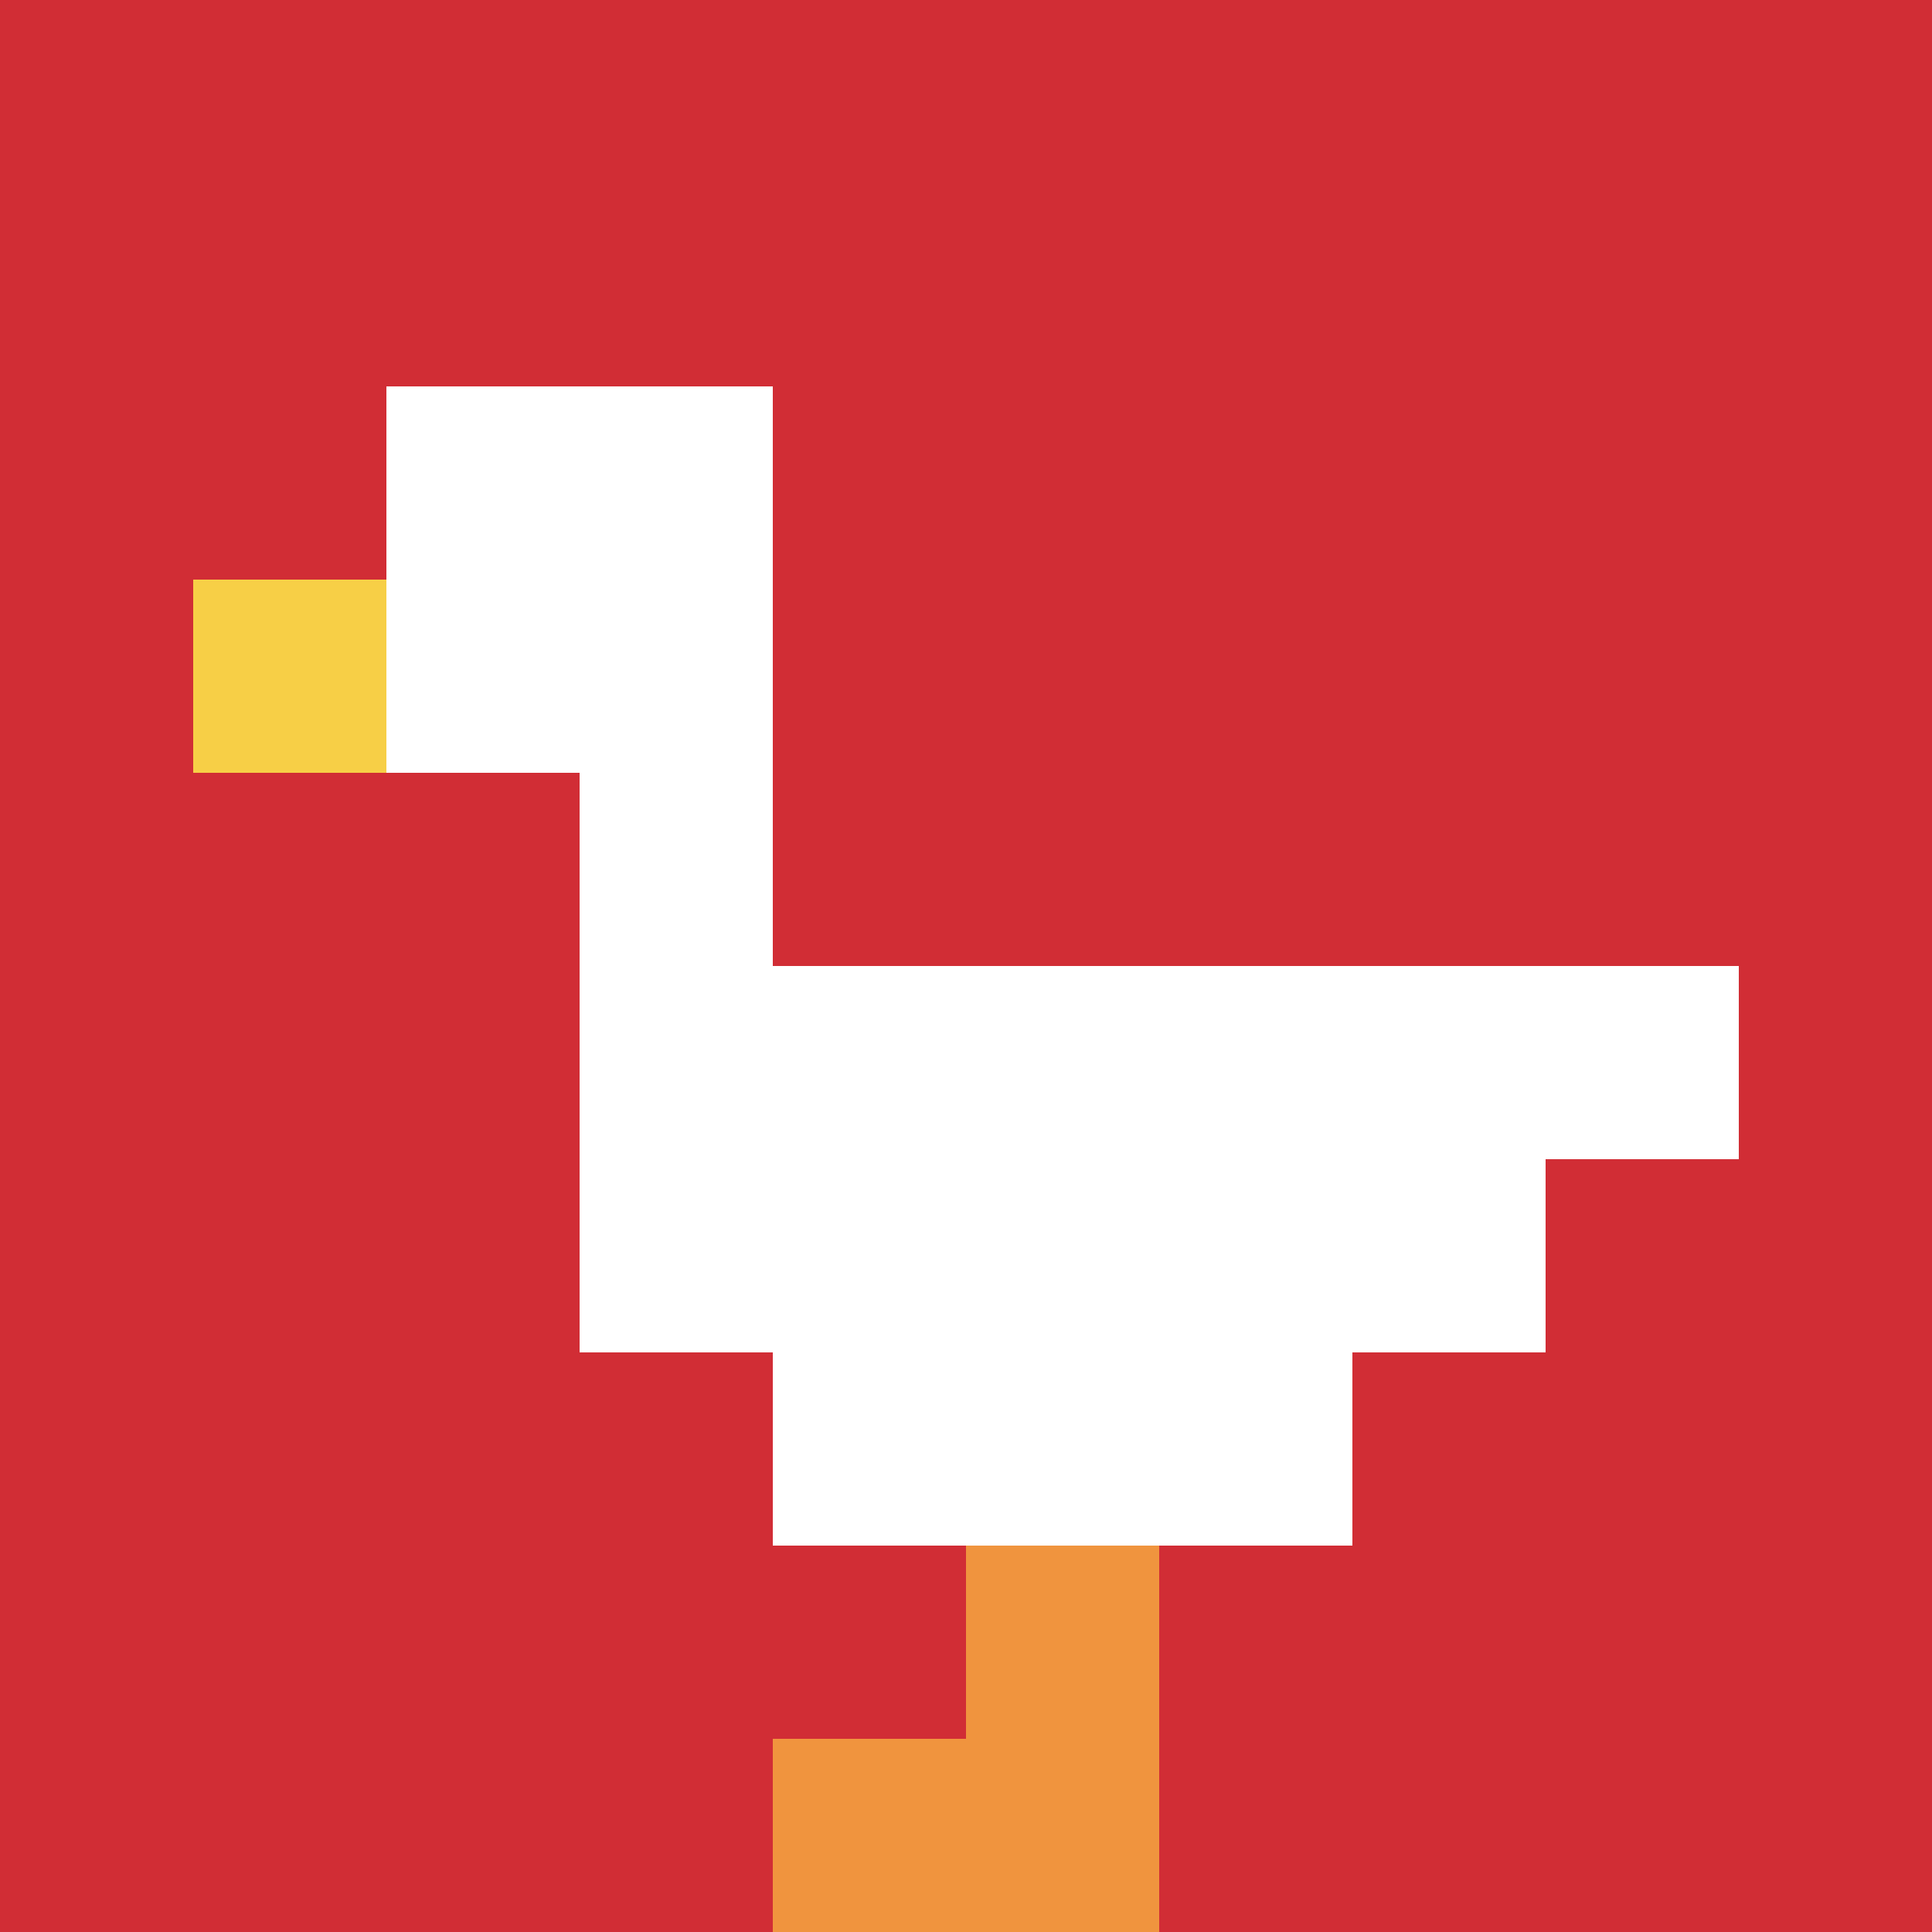 <svg xmlns="http://www.w3.org/2000/svg" version="1.1" width="527" height="527"><title>'goose-pfp-322056' by Dmitri Cherniak</title><desc>seed=322056
backgroundColor=#ffffff
padding=20
innerPadding=0
timeout=500
dimension=1
border=false
Save=function(){return n.handleSave()}
frame=24

Rendered at Sun Sep 15 2024 18:03:07 GMT+0300 (Москва, стандартное время)
Generated in 1ms
</desc><defs></defs><rect width="100%" height="100%" fill="#ffffff"></rect><g><g id="0-0"><rect x="0" y="0" height="527" width="527" fill="#D12D35"></rect><g><rect id="0-0-2-2-2-2" x="105.4" y="105.4" width="105.4" height="105.4" fill="#ffffff"></rect><rect id="0-0-3-2-1-4" x="158.1" y="105.4" width="52.7" height="210.8" fill="#ffffff"></rect><rect id="0-0-4-5-5-1" x="210.8" y="263.5" width="263.5" height="52.7" fill="#ffffff"></rect><rect id="0-0-3-5-5-2" x="158.1" y="263.5" width="263.5" height="105.4" fill="#ffffff"></rect><rect id="0-0-4-5-3-3" x="210.8" y="263.5" width="158.1" height="158.1" fill="#ffffff"></rect><rect id="0-0-1-3-1-1" x="52.7" y="158.1" width="52.7" height="52.7" fill="#F7CF46"></rect><rect id="0-0-5-8-1-2" x="263.5" y="421.6" width="52.7" height="105.4" fill="#F0943E"></rect><rect id="0-0-4-9-2-1" x="210.8" y="474.3" width="105.4" height="52.7" fill="#F0943E"></rect></g><rect x="0" y="0" stroke="white" stroke-width="0" height="527" width="527" fill="none"></rect></g></g></svg>